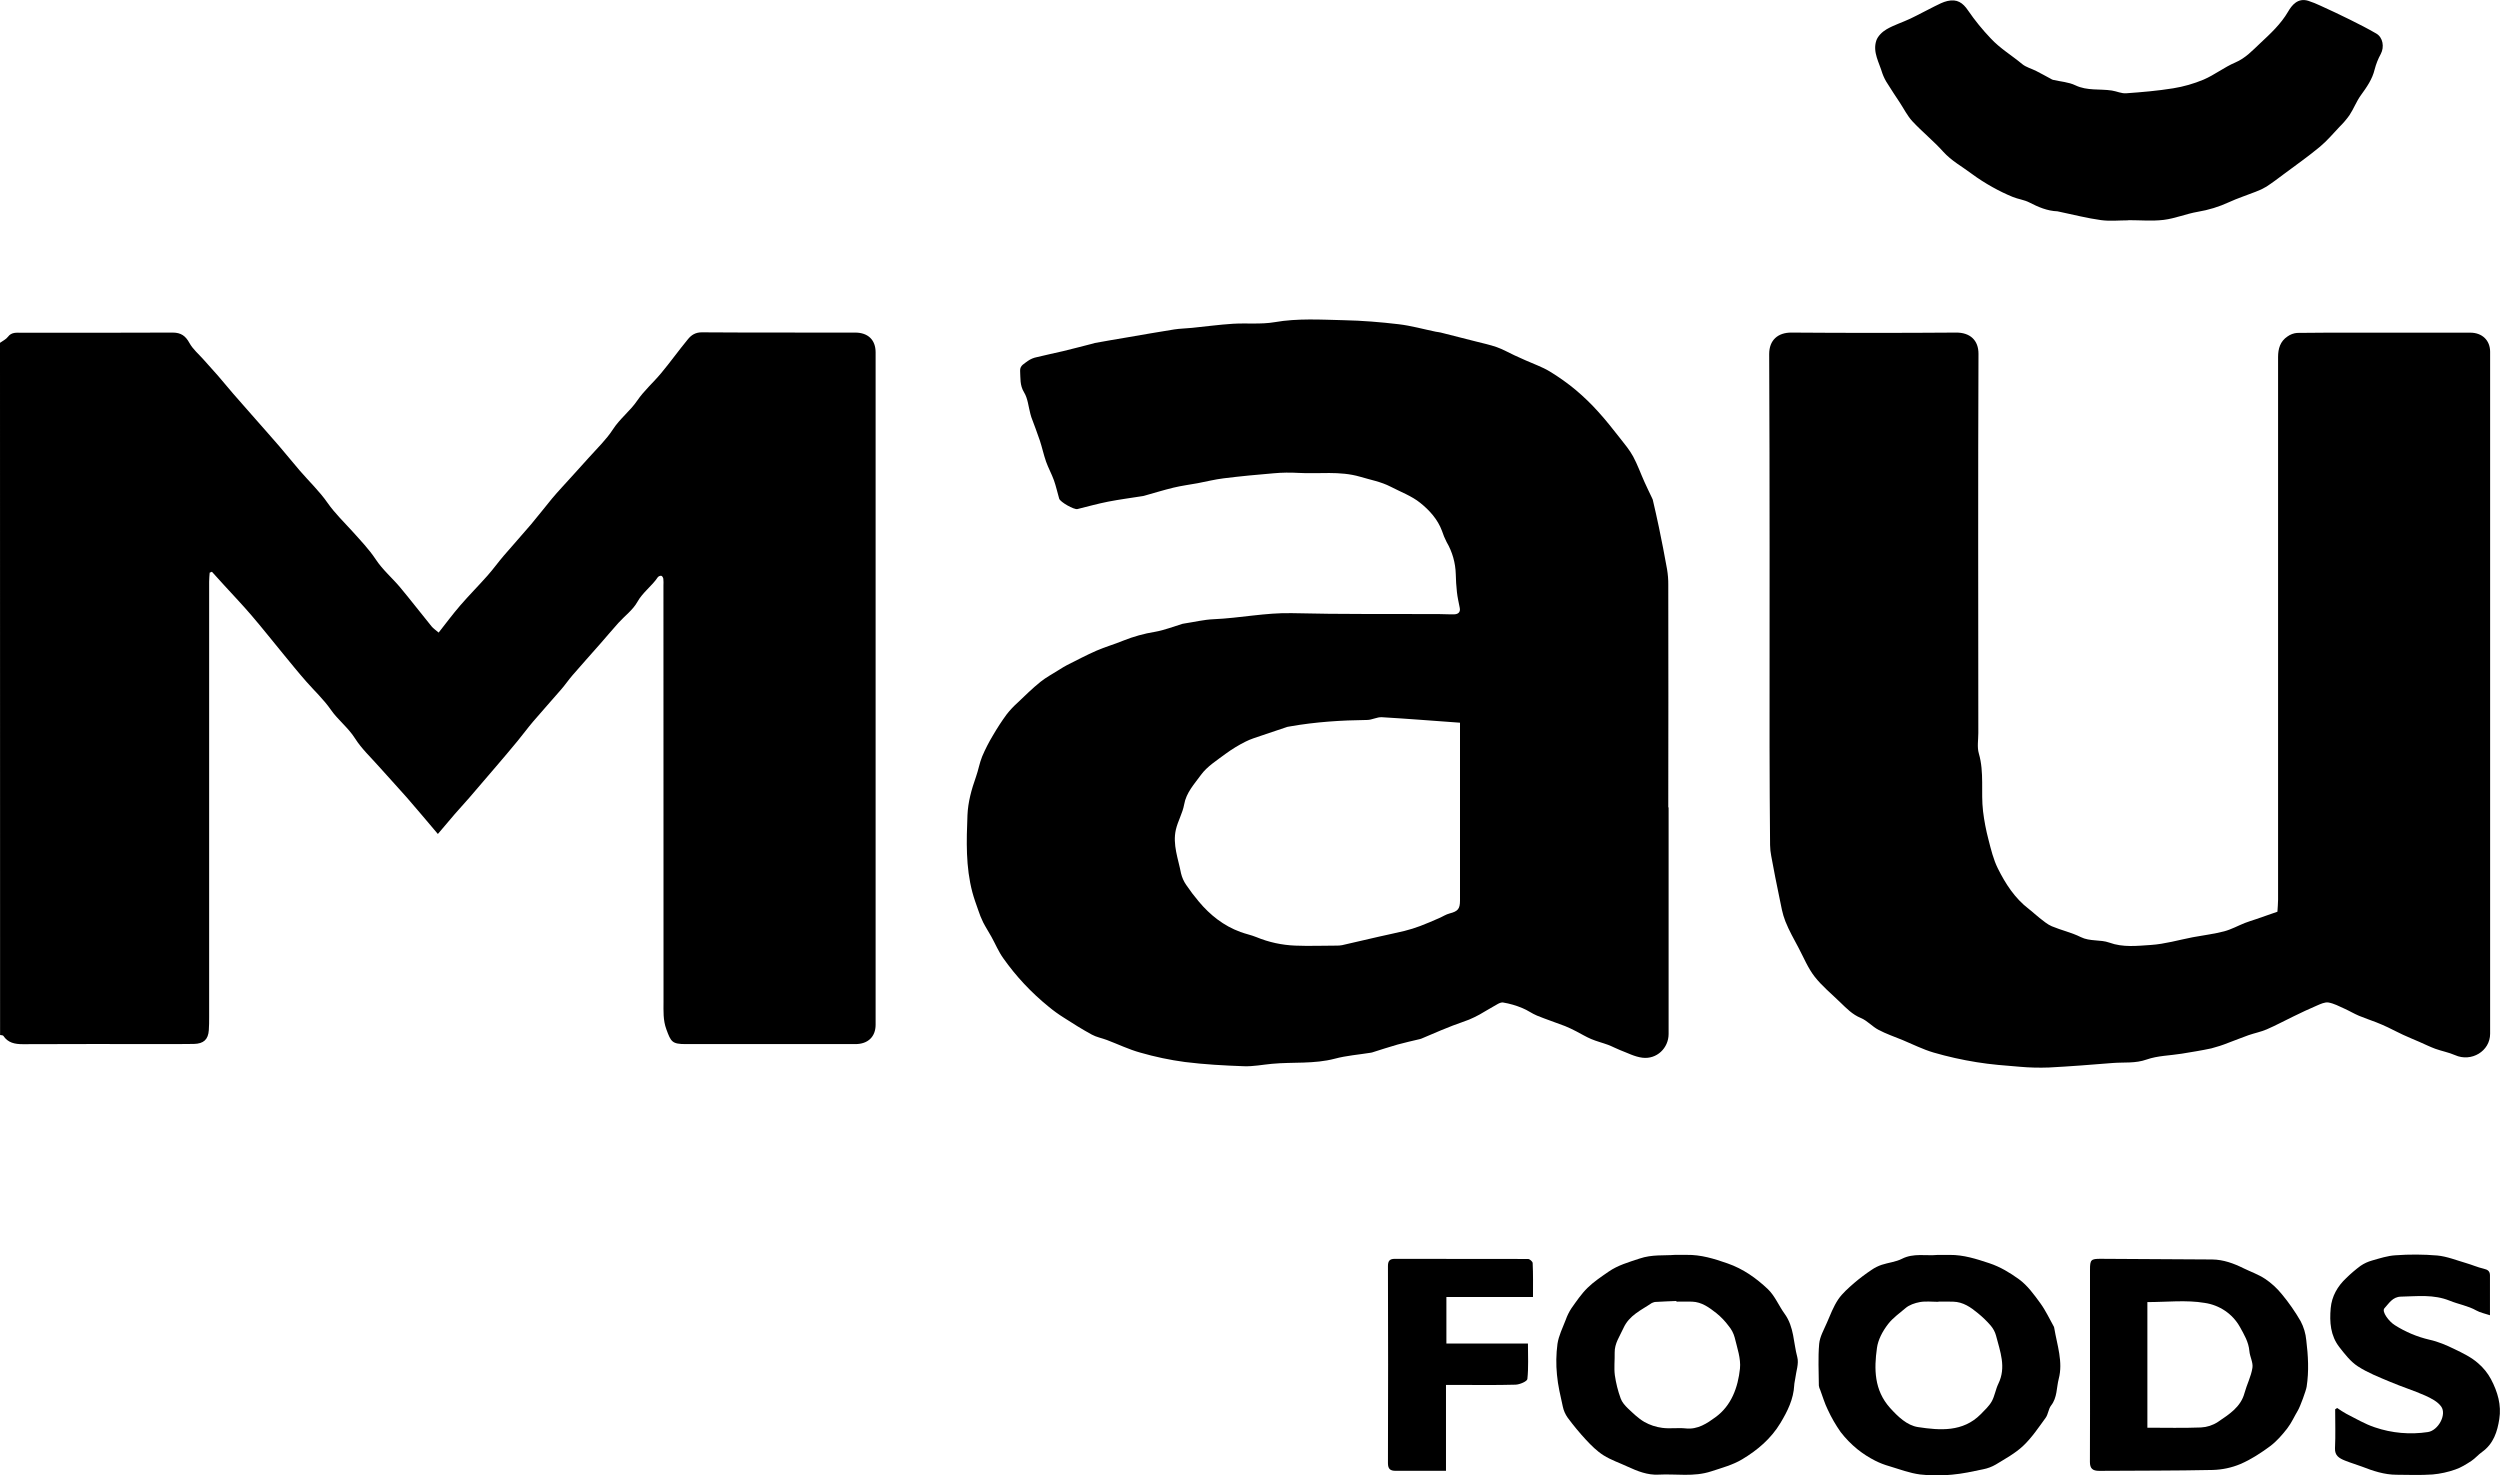 <svg width="61" height="36" viewBox="0 0 61 36" fill="none" xmlns="http://www.w3.org/2000/svg">
<g clip-path="url(#clip0_235_11123)">
<path d="M0 8.365C0.065 8.317 0.147 8.281 0.193 8.219C0.282 8.099 0.405 8.119 0.525 8.119C1.754 8.119 2.985 8.121 4.212 8.115C4.42 8.115 4.529 8.198 4.624 8.372C4.707 8.522 4.85 8.642 4.967 8.774C5.084 8.906 5.203 9.035 5.318 9.167C5.443 9.312 5.563 9.46 5.688 9.604C5.836 9.776 5.986 9.946 6.138 10.117C6.363 10.374 6.591 10.628 6.814 10.887C6.983 11.082 7.143 11.285 7.312 11.48C7.539 11.744 7.797 11.988 7.993 12.271C8.17 12.524 8.389 12.733 8.593 12.959C8.796 13.186 9.004 13.401 9.168 13.649C9.338 13.907 9.573 14.103 9.767 14.336C10.026 14.647 10.273 14.968 10.529 15.282C10.571 15.334 10.63 15.372 10.703 15.435C10.878 15.213 11.046 14.986 11.231 14.772C11.445 14.524 11.678 14.291 11.895 14.045C12.034 13.889 12.155 13.718 12.291 13.56C12.511 13.302 12.741 13.051 12.959 12.793C13.132 12.587 13.298 12.373 13.469 12.165C13.544 12.073 13.626 11.986 13.706 11.896C13.928 11.651 14.153 11.407 14.373 11.16C14.572 10.937 14.794 10.726 14.954 10.479C15.123 10.216 15.376 10.028 15.546 9.778C15.716 9.529 15.943 9.333 16.132 9.105C16.358 8.834 16.563 8.546 16.788 8.274C16.868 8.176 16.969 8.108 17.126 8.109C18.373 8.118 19.62 8.113 20.865 8.115C21.181 8.115 21.365 8.294 21.365 8.597C21.365 14.066 21.365 19.535 21.365 25.004C21.365 25.296 21.178 25.476 20.871 25.476C19.492 25.476 18.113 25.476 16.734 25.476C16.398 25.476 16.371 25.421 16.259 25.115C16.176 24.889 16.19 24.668 16.19 24.444C16.187 21.059 16.187 17.674 16.188 14.288C16.191 14.232 16.19 14.176 16.185 14.121C16.181 14.094 16.158 14.054 16.136 14.049C16.12 14.047 16.105 14.05 16.09 14.056C16.075 14.062 16.062 14.071 16.052 14.082C15.907 14.3 15.684 14.45 15.552 14.686C15.444 14.882 15.243 15.028 15.088 15.2C14.938 15.368 14.794 15.539 14.647 15.707C14.422 15.962 14.196 16.215 13.973 16.472C13.877 16.582 13.795 16.704 13.699 16.815C13.471 17.08 13.236 17.339 13.009 17.605C12.879 17.758 12.76 17.921 12.632 18.076C12.459 18.288 12.28 18.496 12.102 18.705C11.885 18.96 11.667 19.214 11.448 19.468C11.332 19.602 11.212 19.731 11.096 19.864C10.962 20.019 10.831 20.177 10.684 20.349C10.421 20.041 10.177 19.745 9.926 19.459C9.702 19.203 9.469 18.956 9.244 18.701C9.045 18.476 8.819 18.265 8.662 18.016C8.495 17.752 8.244 17.566 8.073 17.318C7.897 17.065 7.675 16.86 7.475 16.632C7.281 16.412 7.097 16.183 6.91 15.956C6.652 15.643 6.4 15.323 6.136 15.015C5.919 14.761 5.687 14.519 5.462 14.272C5.365 14.165 5.268 14.058 5.171 13.951L5.116 13.973C5.111 14.047 5.103 14.12 5.103 14.194C5.103 17.735 5.103 21.276 5.103 24.818C5.103 24.924 5.103 25.031 5.095 25.137C5.08 25.362 4.97 25.467 4.731 25.472C4.442 25.478 4.154 25.475 3.865 25.475C2.763 25.475 1.661 25.472 0.558 25.478C0.36 25.478 0.196 25.445 0.082 25.275C0.071 25.258 0.03 25.26 0.002 25.254L0 8.365Z" fill="black"/>
<path d="M40.714 19.699C40.714 21.543 40.714 23.386 40.714 25.229C40.714 25.574 40.423 25.853 40.073 25.808C39.886 25.785 39.709 25.69 39.529 25.622C39.431 25.584 39.338 25.532 39.24 25.495C39.101 25.444 38.958 25.409 38.824 25.352C38.699 25.299 38.581 25.227 38.461 25.165C38.372 25.118 38.28 25.075 38.186 25.036C37.96 24.949 37.728 24.873 37.503 24.781C37.38 24.731 37.271 24.647 37.147 24.598C36.996 24.534 36.837 24.488 36.675 24.461C36.598 24.451 36.507 24.523 36.427 24.565C36.316 24.625 36.212 24.694 36.101 24.755C36.019 24.8 35.934 24.841 35.847 24.878C35.715 24.93 35.58 24.974 35.448 25.024C35.351 25.061 35.254 25.1 35.159 25.14C35.001 25.207 34.843 25.274 34.685 25.341C34.675 25.346 34.664 25.35 34.653 25.352C34.469 25.397 34.283 25.436 34.101 25.487C33.893 25.546 33.685 25.615 33.478 25.68C33.466 25.683 33.455 25.686 33.443 25.687C33.152 25.734 32.854 25.756 32.57 25.832C32.063 25.966 31.546 25.909 31.035 25.957C30.808 25.978 30.58 26.024 30.354 26.016C29.873 25.999 29.39 25.973 28.913 25.913C28.545 25.864 28.181 25.787 27.824 25.684C27.544 25.607 27.279 25.478 27.006 25.375C26.885 25.329 26.751 25.306 26.64 25.244C26.407 25.117 26.182 24.976 25.959 24.832C25.828 24.75 25.702 24.659 25.583 24.56C25.162 24.218 24.792 23.823 24.482 23.384C24.365 23.222 24.288 23.033 24.191 22.858C24.125 22.739 24.049 22.623 23.988 22.503C23.941 22.407 23.902 22.309 23.869 22.208C23.818 22.063 23.765 21.918 23.726 21.772C23.562 21.152 23.581 20.521 23.606 19.891C23.619 19.568 23.706 19.259 23.814 18.954C23.872 18.792 23.899 18.619 23.964 18.46C24.039 18.283 24.127 18.111 24.227 17.945C24.329 17.769 24.44 17.598 24.56 17.434C24.64 17.331 24.73 17.235 24.827 17.148C25.01 16.974 25.19 16.796 25.386 16.638C25.529 16.523 25.696 16.437 25.853 16.336C25.913 16.299 25.973 16.26 26.036 16.228C26.274 16.109 26.509 15.984 26.753 15.877C26.965 15.784 27.192 15.721 27.406 15.632C27.656 15.532 27.917 15.459 28.184 15.416C28.412 15.376 28.631 15.288 28.854 15.221C28.871 15.217 28.888 15.214 28.906 15.212C29.14 15.177 29.374 15.119 29.61 15.109C30.252 15.082 30.881 14.946 31.529 14.961C32.717 14.991 33.906 14.978 35.094 14.983C35.226 14.983 35.359 14.994 35.49 14.989C35.582 14.985 35.638 14.934 35.618 14.833C35.593 14.704 35.563 14.576 35.549 14.447C35.532 14.303 35.525 14.157 35.521 14.012C35.514 13.736 35.438 13.465 35.297 13.225C35.252 13.137 35.214 13.046 35.184 12.953C35.08 12.672 34.879 12.45 34.654 12.27C34.447 12.102 34.175 12.002 33.931 11.875C33.696 11.753 33.437 11.708 33.186 11.632C32.685 11.486 32.184 11.568 31.685 11.539C31.483 11.527 31.28 11.53 31.079 11.548C30.671 11.581 30.263 11.621 29.857 11.671C29.644 11.697 29.435 11.75 29.224 11.79C29.026 11.826 28.826 11.852 28.631 11.899C28.388 11.958 28.148 12.033 27.906 12.1C27.895 12.103 27.883 12.105 27.872 12.106C27.594 12.15 27.314 12.187 27.04 12.24C26.787 12.29 26.539 12.359 26.289 12.421C26.209 12.441 25.869 12.251 25.844 12.167C25.8 12.018 25.768 11.865 25.716 11.719C25.66 11.564 25.579 11.419 25.524 11.264C25.465 11.096 25.429 10.921 25.373 10.752C25.308 10.558 25.234 10.367 25.163 10.175C25.154 10.149 25.148 10.123 25.141 10.097C25.093 9.921 25.08 9.724 24.987 9.573C24.88 9.398 24.902 9.227 24.891 9.049C24.883 8.915 25 8.872 25.078 8.808C25.144 8.762 25.22 8.729 25.3 8.714C25.511 8.661 25.726 8.619 25.938 8.568C26.186 8.508 26.434 8.443 26.683 8.379C26.694 8.377 26.704 8.371 26.715 8.369C26.972 8.323 27.229 8.277 27.486 8.235C27.875 8.168 28.263 8.1 28.653 8.038C28.795 8.016 28.939 8.015 29.083 8C29.416 7.967 29.748 7.921 30.082 7.9C30.417 7.879 30.77 7.918 31.101 7.861C31.665 7.763 32.227 7.8 32.789 7.813C33.236 7.822 33.683 7.859 34.126 7.911C34.432 7.947 34.731 8.032 35.034 8.094C35.073 8.102 35.114 8.104 35.153 8.114C35.438 8.185 35.722 8.257 36.008 8.331C36.181 8.375 36.354 8.412 36.523 8.471C36.67 8.523 36.807 8.602 36.949 8.668C37.042 8.711 37.135 8.752 37.228 8.794C37.423 8.882 37.629 8.952 37.811 9.062C38.036 9.198 38.249 9.35 38.45 9.517C38.645 9.682 38.829 9.859 38.998 10.048C39.187 10.255 39.359 10.477 39.533 10.697C39.645 10.839 39.763 10.981 39.849 11.139C39.956 11.338 40.032 11.554 40.126 11.762C40.184 11.891 40.246 12.018 40.307 12.146C40.315 12.161 40.322 12.176 40.327 12.191C40.378 12.415 40.431 12.637 40.477 12.863C40.547 13.204 40.616 13.546 40.676 13.889C40.697 14.016 40.708 14.144 40.706 14.272C40.709 16.082 40.709 17.892 40.706 19.702L40.714 19.699ZM35.623 17.634C34.97 17.587 34.344 17.537 33.718 17.5C33.599 17.493 33.477 17.567 33.356 17.567C32.726 17.575 32.099 17.614 31.478 17.724C31.455 17.726 31.433 17.73 31.41 17.736C31.203 17.806 30.992 17.875 30.784 17.947C30.651 17.993 30.513 18.033 30.389 18.097C30.219 18.182 30.058 18.281 29.906 18.392C29.693 18.552 29.453 18.701 29.303 18.908C29.144 19.128 28.944 19.338 28.893 19.63C28.856 19.84 28.739 20.035 28.691 20.244C28.608 20.609 28.75 20.957 28.817 21.309C28.841 21.41 28.884 21.507 28.944 21.593C29.04 21.735 29.143 21.871 29.254 22.002C29.528 22.328 29.855 22.589 30.266 22.74C30.395 22.788 30.532 22.815 30.659 22.867C30.958 22.991 31.279 23.06 31.604 23.073C31.938 23.087 32.273 23.073 32.608 23.073C32.655 23.074 32.701 23.071 32.747 23.062C33.048 22.995 33.348 22.923 33.648 22.854C33.856 22.806 34.063 22.765 34.271 22.714C34.401 22.681 34.529 22.642 34.655 22.594C34.81 22.536 34.961 22.469 35.113 22.403C35.2 22.366 35.282 22.31 35.374 22.287C35.571 22.236 35.624 22.178 35.624 21.973V17.634H35.623Z" fill="black"/>
<path d="M55.569 22.246C55.574 22.15 55.585 22.05 55.585 21.951C55.585 17.538 55.585 13.126 55.585 8.712C55.585 8.511 55.635 8.329 55.816 8.209C55.884 8.16 55.965 8.13 56.05 8.123C56.558 8.115 57.065 8.117 57.574 8.117C58.475 8.117 59.375 8.117 60.274 8.117C60.566 8.117 60.759 8.305 60.759 8.583C60.759 14.13 60.759 19.677 60.759 25.224C60.759 25.65 60.299 25.923 59.902 25.745C59.749 25.678 59.579 25.647 59.42 25.59C59.288 25.541 59.162 25.478 59.033 25.422C58.904 25.366 58.768 25.31 58.637 25.25C58.507 25.19 58.389 25.127 58.264 25.067C58.17 25.023 58.076 24.981 57.98 24.944C57.841 24.889 57.697 24.843 57.559 24.785C57.437 24.733 57.322 24.664 57.202 24.61C57.075 24.553 56.948 24.484 56.814 24.461C56.727 24.447 56.622 24.497 56.534 24.535C56.342 24.616 56.153 24.707 55.965 24.798C55.746 24.903 55.532 25.02 55.307 25.117C55.165 25.178 55.009 25.208 54.862 25.259C54.696 25.317 54.533 25.386 54.367 25.446C54.233 25.5 54.097 25.544 53.958 25.58C53.718 25.632 53.475 25.67 53.233 25.71C52.947 25.756 52.646 25.758 52.379 25.852C52.102 25.951 51.827 25.915 51.551 25.937C51.032 25.979 50.512 26.02 49.993 26.047C49.756 26.056 49.519 26.05 49.284 26.029C48.931 26.001 48.576 25.974 48.228 25.917C47.873 25.86 47.523 25.782 47.179 25.682C46.919 25.606 46.674 25.481 46.423 25.377C46.225 25.296 46.02 25.226 45.834 25.127C45.681 25.047 45.561 24.903 45.404 24.839C45.196 24.753 45.055 24.604 44.904 24.459C44.692 24.252 44.457 24.061 44.277 23.83C44.115 23.622 44.013 23.37 43.889 23.135C43.775 22.919 43.652 22.706 43.563 22.48C43.491 22.3 43.459 22.104 43.42 21.914C43.348 21.572 43.281 21.229 43.218 20.886C43.201 20.799 43.191 20.71 43.19 20.62C43.184 19.822 43.177 19.023 43.177 18.224C43.177 15.029 43.183 11.834 43.168 8.639C43.168 8.297 43.383 8.113 43.712 8.115C45.052 8.125 46.39 8.125 47.728 8.115C48.068 8.112 48.277 8.301 48.275 8.635C48.262 11.718 48.27 14.802 48.271 17.885C48.271 18.053 48.238 18.23 48.284 18.386C48.419 18.851 48.331 19.326 48.386 19.792C48.414 20.026 48.459 20.259 48.519 20.488C48.58 20.726 48.638 20.97 48.747 21.189C48.933 21.562 49.159 21.916 49.504 22.18C49.595 22.249 49.677 22.33 49.767 22.4C49.858 22.469 49.956 22.556 50.064 22.601C50.295 22.698 50.547 22.753 50.769 22.864C50.991 22.976 51.249 22.921 51.465 22.999C51.806 23.123 52.147 23.078 52.483 23.057C52.819 23.035 53.158 22.936 53.496 22.87C53.513 22.867 53.53 22.865 53.547 22.861C53.789 22.817 54.035 22.786 54.271 22.724C54.444 22.678 54.604 22.589 54.771 22.522C54.862 22.486 54.955 22.459 55.049 22.427L55.569 22.246Z" fill="black"/>
<path d="M51.932 5.376C51.708 5.376 51.479 5.401 51.259 5.37C50.931 5.325 50.609 5.242 50.284 5.174C50.257 5.166 50.229 5.16 50.201 5.156C49.951 5.147 49.733 5.051 49.516 4.94C49.391 4.875 49.242 4.859 49.111 4.805C48.942 4.736 48.778 4.656 48.619 4.567C48.441 4.468 48.27 4.359 48.108 4.239C47.875 4.063 47.615 3.925 47.415 3.702C47.18 3.44 46.901 3.216 46.661 2.958C46.538 2.824 46.456 2.656 46.356 2.504C46.256 2.352 46.156 2.204 46.062 2.051C46.006 1.969 45.962 1.88 45.929 1.788C45.853 1.527 45.69 1.273 45.781 0.993C45.816 0.884 45.927 0.775 46.033 0.714C46.214 0.609 46.42 0.546 46.612 0.455C46.813 0.36 47.007 0.251 47.207 0.153C47.308 0.104 47.41 0.048 47.519 0.024C47.75 -0.028 47.891 0.062 48.023 0.259C48.187 0.498 48.371 0.724 48.572 0.935C48.802 1.183 49.087 1.351 49.34 1.562C49.436 1.642 49.573 1.675 49.687 1.734C49.801 1.792 49.917 1.857 50.033 1.919C50.051 1.931 50.071 1.941 50.092 1.948C50.276 1.991 50.475 2.002 50.64 2.082C50.929 2.22 51.234 2.164 51.529 2.209C51.648 2.227 51.766 2.286 51.88 2.276C52.261 2.249 52.645 2.216 53.024 2.155C53.28 2.114 53.53 2.042 53.769 1.942C54.036 1.827 54.271 1.64 54.539 1.526C54.791 1.419 54.962 1.23 55.148 1.056C55.399 0.821 55.652 0.589 55.829 0.285C55.919 0.129 56.065 -0.058 56.319 0.019C56.423 0.053 56.524 0.093 56.622 0.14C56.861 0.25 57.101 0.36 57.336 0.478C57.554 0.586 57.772 0.697 57.982 0.819C58.146 0.915 58.181 1.147 58.091 1.317C58.026 1.435 57.976 1.561 57.942 1.692C57.885 1.934 57.747 2.128 57.603 2.327C57.495 2.477 57.43 2.656 57.326 2.812C57.254 2.913 57.173 3.008 57.084 3.095C56.928 3.26 56.78 3.436 56.606 3.581C56.323 3.816 56.021 4.028 55.726 4.248C55.586 4.353 55.446 4.459 55.299 4.555C55.216 4.605 55.129 4.646 55.038 4.679C54.822 4.765 54.598 4.836 54.388 4.933C54.146 5.045 53.889 5.124 53.625 5.168C53.346 5.216 53.076 5.33 52.794 5.365C52.512 5.399 52.218 5.372 51.928 5.372L51.932 5.376Z" fill="black"/>
<path d="M50.996 33.309C50.996 32.532 50.996 31.756 50.996 30.979C50.996 30.738 51.019 30.714 51.259 30.715C52.165 30.719 53.071 30.724 53.976 30.731C54.251 30.734 54.503 30.827 54.745 30.947C54.921 31.033 55.11 31.098 55.271 31.206C55.425 31.31 55.563 31.437 55.679 31.581C55.849 31.786 56.002 32.006 56.135 32.236C56.211 32.38 56.258 32.537 56.273 32.699C56.319 33.076 56.341 33.456 56.282 33.836C56.269 33.926 56.126 34.318 56.069 34.414C55.981 34.56 55.913 34.719 55.809 34.853C55.687 35.01 55.551 35.167 55.392 35.286C55.166 35.453 54.925 35.611 54.667 35.722C54.453 35.812 54.223 35.861 53.989 35.867C53.067 35.887 52.144 35.882 51.22 35.889C51.059 35.889 50.994 35.831 50.994 35.671C50.998 34.883 50.996 34.095 50.996 33.309ZM52.396 31.772V34.836C52.841 34.836 53.273 34.847 53.703 34.83C53.85 34.823 53.992 34.777 54.114 34.697C54.384 34.513 54.673 34.337 54.766 33.99C54.822 33.783 54.926 33.588 54.959 33.377C54.981 33.247 54.897 33.105 54.885 32.967C54.866 32.743 54.757 32.564 54.65 32.371C54.563 32.217 54.441 32.085 54.293 31.984C54.145 31.884 53.975 31.817 53.796 31.791C53.344 31.715 52.869 31.771 52.396 31.771V31.772Z" fill="black"/>
<path d="M47.281 30.62C47.379 30.62 47.477 30.62 47.575 30.62C47.912 30.617 48.22 30.717 48.535 30.821C48.808 30.911 49.044 31.056 49.263 31.214C49.471 31.365 49.632 31.59 49.786 31.801C49.916 31.98 50.009 32.184 50.118 32.378C50.122 32.389 50.124 32.4 50.125 32.412C50.194 32.821 50.342 33.233 50.233 33.644C50.177 33.859 50.199 34.099 50.047 34.294C49.981 34.378 49.977 34.507 49.914 34.594C49.741 34.831 49.577 35.079 49.365 35.279C49.173 35.461 48.928 35.593 48.698 35.734C48.602 35.79 48.496 35.83 48.386 35.851C48.135 35.904 47.883 35.96 47.627 35.982C47.369 36.009 47.108 36.007 46.85 35.977C46.596 35.944 46.35 35.851 46.103 35.776C45.982 35.742 45.865 35.697 45.753 35.64C45.601 35.563 45.458 35.471 45.325 35.365C45.171 35.24 45.032 35.098 44.912 34.942C44.79 34.769 44.685 34.586 44.597 34.395C44.522 34.243 44.474 34.078 44.415 33.919C44.397 33.884 44.385 33.847 44.38 33.808C44.378 33.468 44.358 33.126 44.388 32.789C44.404 32.615 44.503 32.446 44.575 32.278C44.659 32.084 44.735 31.881 44.852 31.706C44.954 31.555 45.101 31.429 45.241 31.306C45.377 31.19 45.519 31.083 45.668 30.984C45.743 30.932 45.826 30.891 45.914 30.861C46.077 30.808 46.257 30.791 46.407 30.715C46.691 30.57 46.99 30.648 47.281 30.62ZM47.296 31.76V31.765C47.147 31.765 46.993 31.745 46.848 31.77C46.722 31.793 46.583 31.84 46.491 31.921C46.349 32.044 46.194 32.148 46.071 32.305C45.929 32.489 45.825 32.693 45.798 32.888C45.725 33.401 45.728 33.919 46.116 34.352C46.308 34.565 46.532 34.781 46.8 34.821C47.334 34.902 47.895 34.946 48.329 34.508C48.426 34.409 48.533 34.31 48.599 34.193C48.673 34.059 48.693 33.9 48.76 33.763C48.957 33.36 48.803 32.975 48.703 32.588C48.679 32.499 48.634 32.416 48.573 32.344C48.479 32.235 48.374 32.134 48.261 32.042C48.088 31.899 47.902 31.767 47.658 31.761C47.538 31.757 47.418 31.759 47.296 31.759V31.76Z" fill="black"/>
<path d="M40.867 30.619C40.994 30.619 41.075 30.619 41.155 30.619C41.502 30.613 41.823 30.712 42.149 30.826C42.536 30.96 42.853 31.188 43.135 31.454C43.308 31.619 43.403 31.862 43.547 32.06C43.777 32.378 43.759 32.763 43.854 33.115C43.896 33.274 43.825 33.461 43.804 33.636C43.797 33.691 43.781 33.745 43.779 33.801C43.761 34.141 43.617 34.431 43.443 34.721C43.213 35.103 42.885 35.382 42.509 35.607C42.282 35.744 42.015 35.815 41.757 35.9C41.325 36.043 40.898 35.958 40.47 35.981C40.202 35.996 39.955 35.897 39.716 35.787C39.519 35.695 39.307 35.624 39.125 35.509C38.965 35.408 38.828 35.27 38.698 35.131C38.539 34.959 38.39 34.779 38.251 34.591C38.193 34.509 38.152 34.416 38.132 34.318C38.075 34.062 38.013 33.804 37.99 33.544C37.965 33.294 37.969 33.041 38.002 32.792C38.032 32.59 38.13 32.397 38.204 32.203C38.239 32.104 38.285 32.01 38.343 31.922C38.465 31.75 38.585 31.571 38.736 31.423C38.887 31.275 39.072 31.152 39.249 31.029C39.477 30.871 39.741 30.797 40.005 30.709C40.309 30.605 40.609 30.64 40.867 30.619ZM40.905 31.76V31.744C40.744 31.751 40.582 31.756 40.42 31.766C40.38 31.765 40.341 31.775 40.305 31.793C40.047 31.969 39.753 32.09 39.61 32.41C39.522 32.605 39.394 32.779 39.398 33.004C39.402 33.188 39.379 33.374 39.402 33.555C39.43 33.748 39.477 33.938 39.544 34.121C39.575 34.211 39.648 34.294 39.719 34.363C39.845 34.482 39.973 34.608 40.122 34.695C40.257 34.771 40.405 34.82 40.56 34.84C40.747 34.865 40.941 34.833 41.129 34.853C41.425 34.887 41.657 34.726 41.856 34.581C42.249 34.297 42.406 33.85 42.455 33.396C42.481 33.149 42.386 32.886 42.326 32.634C42.298 32.532 42.249 32.437 42.18 32.355C42.094 32.238 41.994 32.133 41.88 32.041C41.707 31.906 41.525 31.768 41.285 31.76C41.158 31.757 41.031 31.76 40.904 31.76L40.905 31.76Z" fill="black"/>
<path d="M57.027 34.355C57.1 34.407 57.175 34.454 57.253 34.498C57.481 34.613 57.703 34.747 57.946 34.827C58.361 34.969 58.807 35.008 59.242 34.942C59.493 34.903 59.704 34.517 59.566 34.321C59.481 34.2 59.319 34.117 59.175 34.052C58.898 33.929 58.605 33.838 58.325 33.719C58.054 33.605 57.775 33.497 57.532 33.339C57.354 33.224 57.215 33.042 57.082 32.872C56.862 32.591 56.839 32.258 56.869 31.921C56.895 31.628 57.036 31.384 57.25 31.183C57.359 31.077 57.474 30.978 57.597 30.887C57.683 30.828 57.779 30.784 57.88 30.756C58.067 30.703 58.257 30.64 58.449 30.629C58.789 30.604 59.13 30.606 59.469 30.634C59.708 30.657 59.941 30.752 60.175 30.82C60.318 30.861 60.455 30.923 60.6 30.956C60.702 30.979 60.755 31.017 60.755 31.119C60.755 31.437 60.755 31.755 60.755 32.092C60.632 32.05 60.519 32.03 60.425 31.977C60.22 31.861 59.986 31.824 59.775 31.738C59.378 31.577 58.984 31.63 58.583 31.638C58.379 31.642 58.291 31.802 58.18 31.922C58.106 32.002 58.292 32.247 58.434 32.334C58.693 32.499 58.978 32.619 59.279 32.689C59.49 32.735 59.695 32.823 59.889 32.918C60.091 33.015 60.301 33.117 60.465 33.262C60.594 33.372 60.7 33.504 60.78 33.652C60.945 33.966 61.036 34.284 60.983 34.623C60.936 34.927 60.845 35.227 60.561 35.429C60.469 35.494 60.395 35.585 60.301 35.647C60.178 35.727 60.049 35.809 59.91 35.856C59.732 35.919 59.545 35.96 59.356 35.977C59.063 35.998 58.767 35.986 58.474 35.984C58.18 35.983 57.902 35.891 57.631 35.785C57.494 35.733 57.354 35.694 57.217 35.638C57.08 35.582 56.966 35.52 56.974 35.338C56.989 35.022 56.978 34.705 56.978 34.387L57.027 34.355Z" fill="black"/>
<path d="M37.405 31.647H35.292V32.782H37.282C37.282 33.084 37.298 33.369 37.268 33.648C37.262 33.705 37.084 33.782 36.983 33.786C36.498 33.8 36.013 33.792 35.528 33.792H35.282V35.888H34.834C34.574 35.888 34.315 35.888 34.055 35.888C33.925 35.888 33.866 35.846 33.866 35.701C33.871 34.097 33.871 32.494 33.866 30.891C33.866 30.768 33.908 30.716 34.03 30.716C35.115 30.716 36.2 30.716 37.285 30.719C37.324 30.719 37.396 30.782 37.397 30.818C37.41 31.085 37.405 31.352 37.405 31.647Z" fill="black"/>
</g>
<defs>
<clipPath id="clip0_235_11123">
<rect width="61" height="36" fill="white"/>
</clipPath>
</defs>
</svg>
